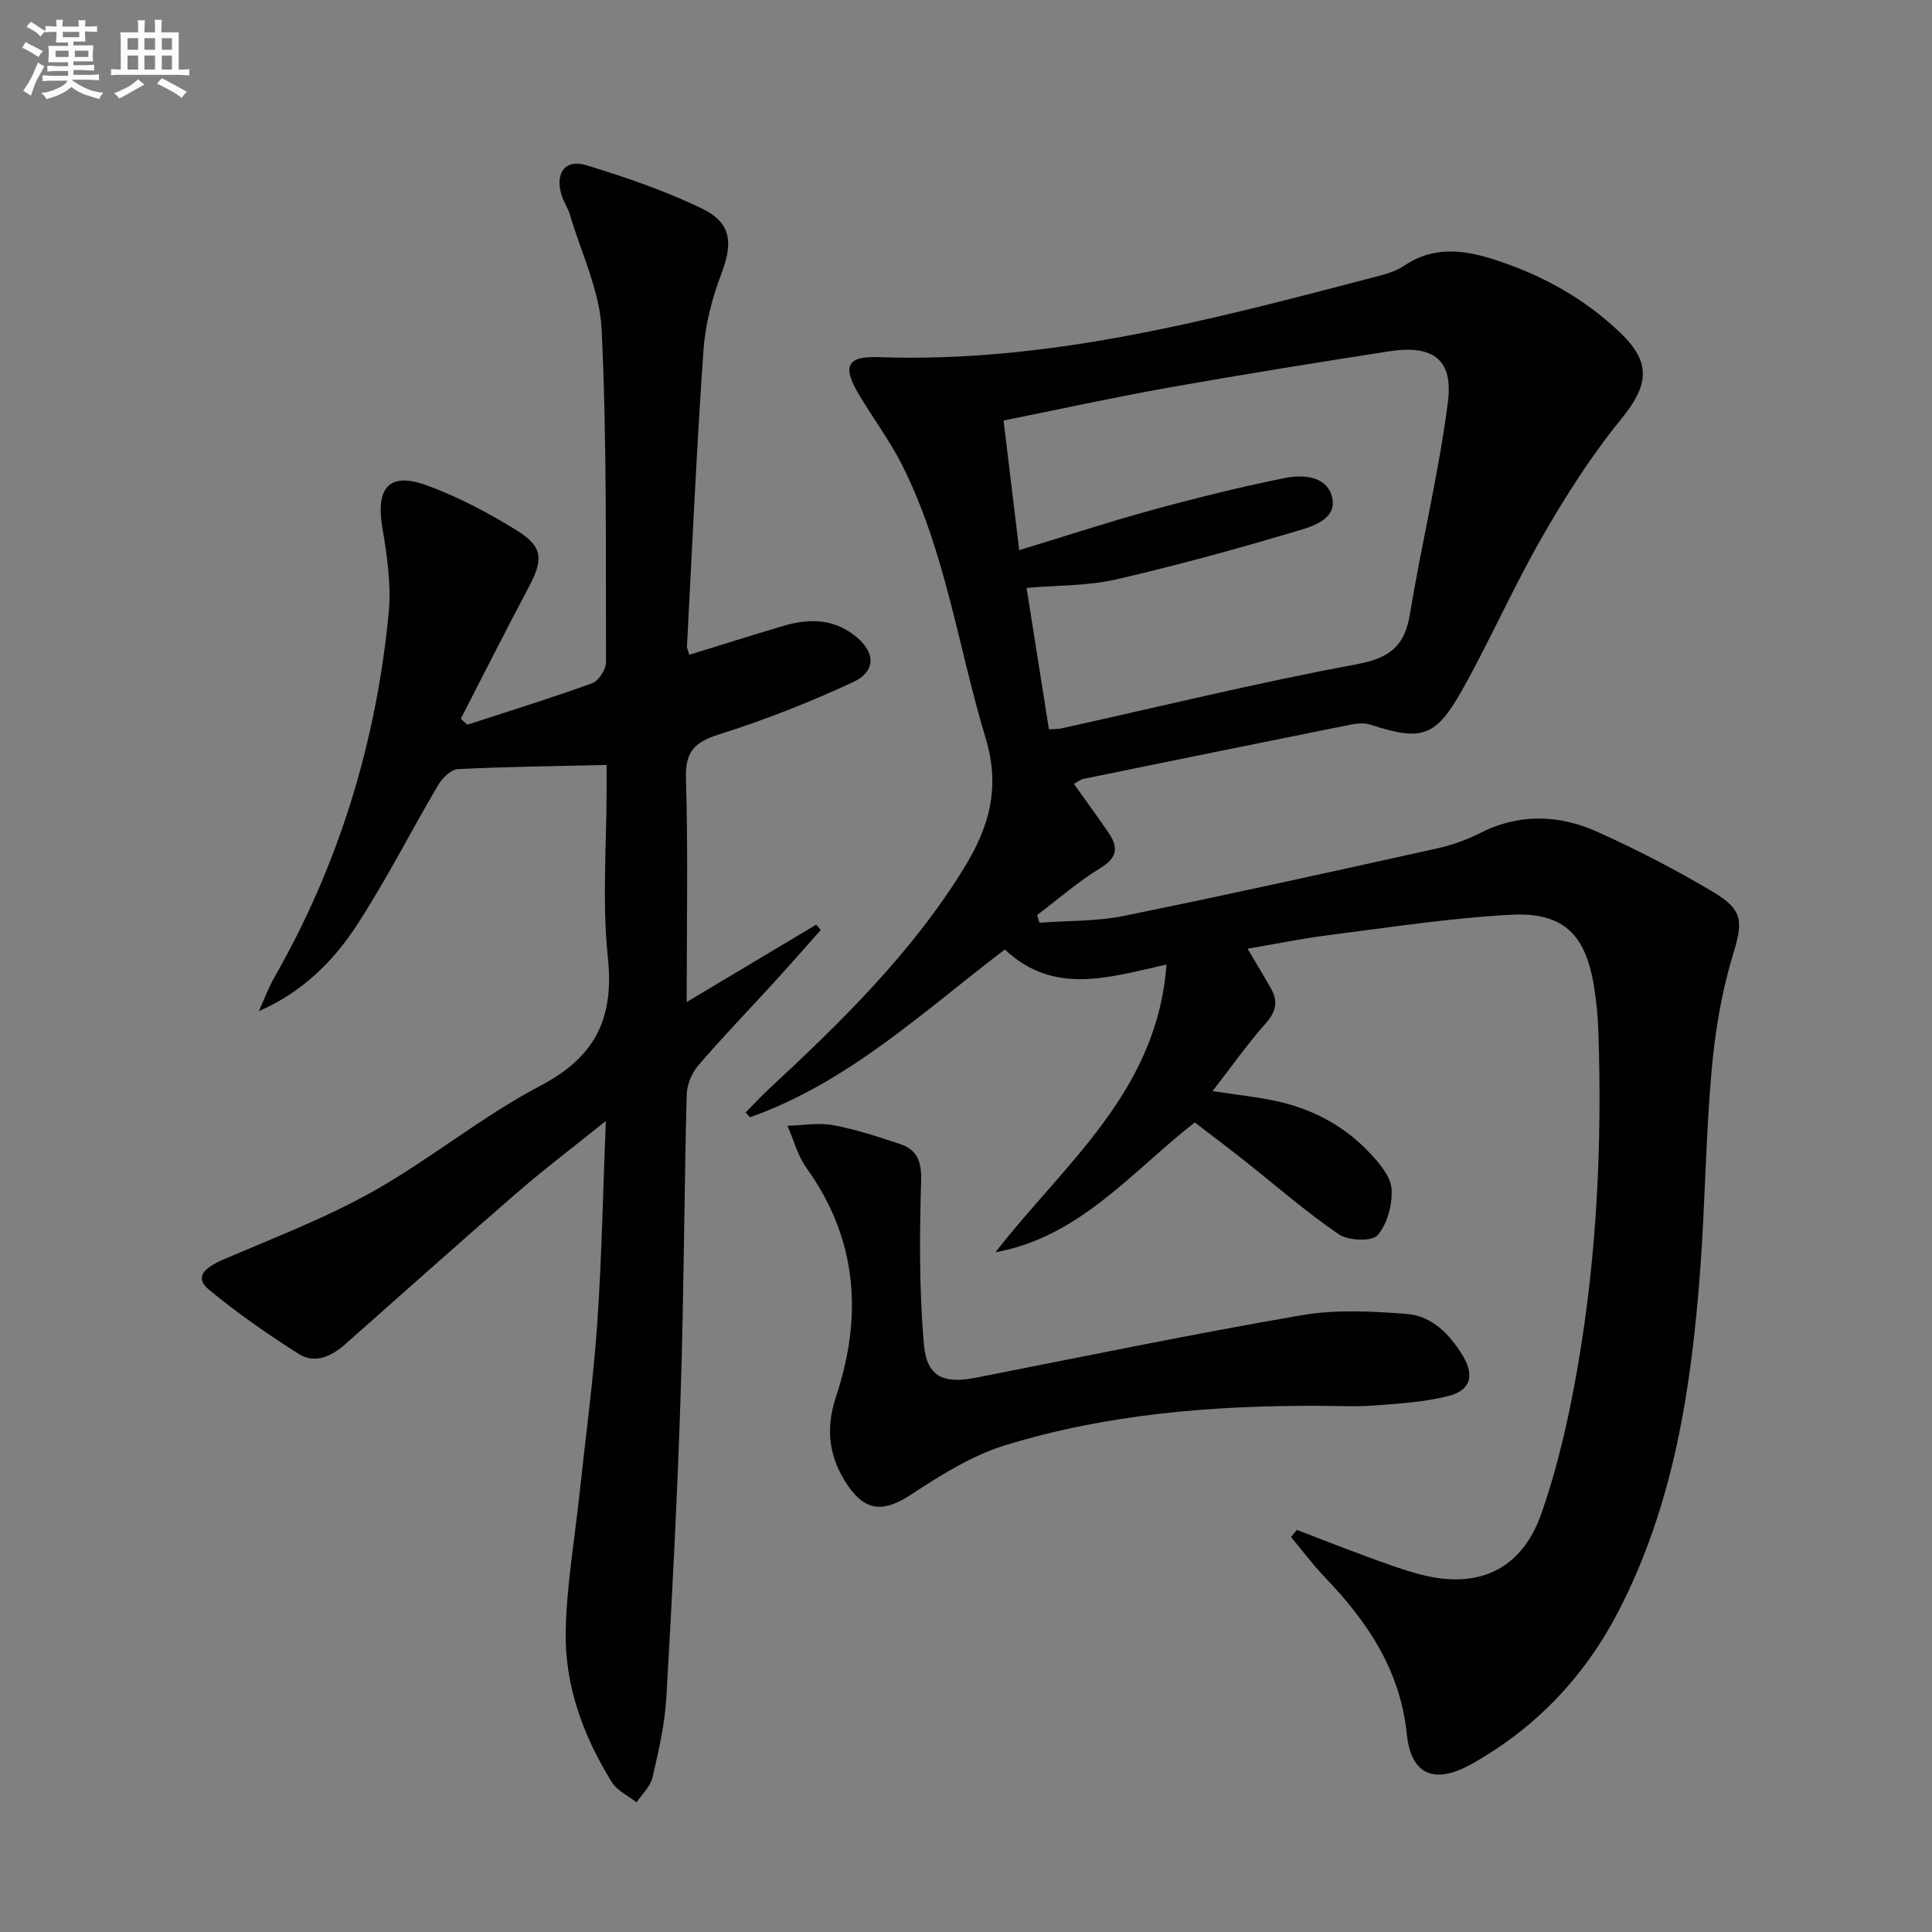 <svg enable-background="new 0 0 400 400" viewBox="0 0 400 400" xmlns="http://www.w3.org/2000/svg"><rect x="0" y="0" width="400" height="400" fill="#808080" stroke="none"/><g fill="#010103"><path d="m206.1 259.27c14.15-18.28 33.52-33.21 35.4-59.57-11.99 2.67-23.31 6.43-33.46-3.12-16.84 12.82-32.41 27.54-52.77 34.74-.3-.33-.59-.67-.89-1 1.62-1.64 3.18-3.34 4.87-4.91 14.91-13.84 29.4-27.99 40.23-45.51 5.31-8.58 7.7-16.75 4.59-27.05-5.69-18.87-8.32-38.7-17.29-56.55-2.6-5.18-6.16-9.87-9.11-14.89-3.28-5.59-2.25-7.7 4.13-7.47 35.06 1.27 68.47-7.6 101.9-16.35 2.4-.63 5.01-1.21 7-2.56 6.23-4.22 12.54-3.3 19.08-1.16 9.63 3.15 18.31 7.98 25.64 14.98 6.63 6.32 5.88 10.98.16 18-6.14 7.53-11.44 15.87-16.29 24.32-5.96 10.38-10.79 21.4-16.65 31.84-5.45 9.69-8.43 10.44-18.91 7.02-1.32-.43-2.96-.23-4.38.06-18.36 3.68-36.71 7.41-55.05 11.17-.61.13-1.16.6-1.96 1.03 2.46 3.46 4.89 6.77 7.21 10.17 2.03 2.98 1.79 5.12-1.72 7.26-4.63 2.82-8.76 6.45-13.1 9.73.16.53.32 1.06.48 1.59 5.83-.44 11.78-.26 17.46-1.41 21.61-4.39 43.15-9.17 64.68-13.93 3.06-.68 6.14-1.72 8.93-3.15 8.2-4.21 16.51-3.91 24.55-.28 8.16 3.68 16.16 7.82 23.85 12.4 6.51 3.88 6.13 6.3 3.97 13.49-2.32 7.72-3.62 15.87-4.32 23.92-1.19 13.58-1.3 27.25-2.32 40.85-1.83 24.46-5.46 48.54-16.95 70.71-7 13.51-17.09 24.11-30.36 31.57-7.66 4.3-12.56 2.33-13.44-6.21-1.36-13.25-8.17-23.28-16.98-32.47-2.5-2.61-4.68-5.54-7-8.32.41-.49.82-.98 1.23-1.46 4.87 1.87 9.73 3.79 14.63 5.58 3.59 1.31 7.18 2.66 10.87 3.63 11.91 3.14 21.01-.86 25.11-12.59 3.48-9.95 5.82-20.42 7.6-30.84 3.92-22.86 4.99-45.96 4.2-69.14-.11-3.14-.43-6.3-.94-9.4-1.75-10.59-6.38-15.18-17.18-14.6-12.57.67-25.08 2.62-37.59 4.2-5.55.7-11.04 1.83-16.92 2.83 1.78 3.02 3.41 5.67 4.92 8.38 1.49 2.67.89 4.78-1.21 7.14-3.72 4.18-6.95 8.8-10.95 13.96 5.14.79 9.19 1.2 13.15 2.06 7.49 1.62 14.09 5.1 19.35 10.7 1.99 2.12 4.36 4.84 4.55 7.44.23 3.22-.84 7.25-2.87 9.63-1.16 1.35-6.09 1.16-8.06-.19-6.85-4.68-13.13-10.19-19.65-15.34-3.26-2.58-6.59-5.07-10.16-7.81-13.02 10.16-23.77 23.69-41.26 26.88zm11.07-108.28c1.15-.07 1.83-.02 2.46-.16 20.38-4.5 40.67-9.48 61.18-13.29 6.79-1.26 9.98-3.63 11.09-10.34 2.42-14.68 5.97-29.19 7.87-43.92 1.15-8.93-3.11-11.96-12.26-10.53-15.23 2.37-30.45 4.81-45.62 7.51-11.24 2-22.4 4.45-34.11 6.8 1.1 9.13 2.16 17.9 3.24 26.85 9.64-2.94 18.46-5.84 27.41-8.29 9.09-2.49 18.25-4.76 27.49-6.64 3.73-.76 8.66-.5 9.83 3.79 1.24 4.53-3.7 6.12-6.89 7.07-12.5 3.73-25.1 7.2-37.81 10.13-5.85 1.34-12.04 1.19-18.51 1.75 1.58 10.02 3.11 19.62 4.63 29.27z"/><path d="m96.77 150.04c8.63-2.82 17.32-5.5 25.85-8.59 1.33-.48 2.84-2.83 2.84-4.32-.06-22.98.2-45.98-.9-68.92-.38-8.01-4.24-15.87-6.57-23.77-.42-1.42-1.33-2.7-1.75-4.11-1.35-4.53.78-7.47 5.17-6.12 8.19 2.51 16.4 5.3 24.08 9.05 6.03 2.94 6.23 7.19 3.87 13.4-1.92 5.05-3.34 10.51-3.72 15.88-1.42 20.39-2.33 40.83-3.41 61.24-.02.46.24.93.48 1.79 6.52-2.01 12.95-4.05 19.42-5.97 5.15-1.53 10.15-1.59 14.7 1.89 4.42 3.38 4.72 7.45-.24 9.75-8.99 4.18-18.29 7.83-27.74 10.82-5.08 1.61-7 3.57-6.83 9.11.45 15.11.15 30.24.15 46.29 9.39-5.61 18.1-10.82 26.81-16.02.32.37.63.73.95 1.1-3.18 3.57-6.33 7.18-9.55 10.71-5.27 5.78-10.72 11.41-15.82 17.34-1.36 1.58-2.34 4.02-2.39 6.09-.52 20.47-.57 40.96-1.23 61.42-.68 21.1-1.75 42.19-2.97 63.27-.32 5.59-1.61 11.16-2.88 16.65-.43 1.87-2.16 3.43-3.3 5.14-1.74-1.38-4.02-2.41-5.12-4.18-5.87-9.48-9.73-19.87-9.55-31.04.16-9.58 1.85-19.14 2.87-28.71 1.25-11.72 2.85-23.42 3.66-35.17.94-13.55 1.18-27.15 1.78-41.97-6.73 5.41-12.76 9.97-18.46 14.91-11.94 10.34-23.7 20.89-35.54 31.35-2.82 2.49-6.25 4.08-9.59 1.96-6.4-4.06-12.67-8.41-18.51-13.24-2.99-2.47-1.52-4.42 3.2-6.43 10.34-4.42 20.93-8.49 30.7-13.97 11.87-6.67 22.54-15.52 34.57-21.83 11.44-6 15.38-13.93 14.05-26.58-1.21-11.54-.26-23.3-.26-34.97 0-1.8 0-3.59 0-4.91-10.63.25-20.72.35-30.79.86-1.42.07-3.2 1.81-4.04 3.23-5.73 9.7-10.82 19.81-16.98 29.23-4.88 7.46-11.3 13.78-20.19 17.65 1.06-2.32 1.93-4.74 3.19-6.95 13.4-23.44 21.11-48.7 23.69-75.47.56-5.84-.34-11.93-1.32-17.78-1.38-8.27 1.5-11.53 9.34-8.62 6.48 2.4 12.73 5.69 18.6 9.35 5.36 3.34 5.39 6.01 2.42 11.61-4.81 9.05-9.42 18.21-14.11 27.33.46.39.92.8 1.37 1.22z"/><path d="m273.11 291.06c-22.01-.08-43.88 1.68-64.98 8.16-6.94 2.13-13.43 6.24-19.59 10.27-5.5 3.59-9.27 3.53-12.99-1.91-3.91-5.72-4.72-11.63-2.46-18.42 5.54-16.67 4.46-32.64-6.14-47.38-1.82-2.53-2.63-5.78-3.91-8.7 3.15-.08 6.4-.69 9.44-.13 4.7.87 9.3 2.39 13.85 3.9 3.62 1.2 4.5 3.68 4.38 7.72-.34 11.21-.4 22.49.56 33.65.59 6.91 4.07 8.34 10.87 7 22.43-4.41 44.83-9.04 67.36-12.92 7.06-1.22 14.51-.82 21.72-.27 5.22.4 8.9 4.18 11.6 8.6 2.51 4.11 1.69 7.24-2.98 8.41-4.94 1.24-10.13 1.56-15.24 1.95-3.81.3-7.66.07-11.49.07z"/></g><path d="m6.8 9.5c.6.3 1.3.7 2.1 1.1-.4.4-.7.8-.9 1.2-.7-.4-1.3-.8-1.8-1.1s-1.1-.6-1.6-.8c.2-.4.5-.8.7-1.2.4.2.8.5 1.5.8zm.9 6.9c-.3.6-.5 1.1-.7 1.7s-.4 1.1-.6 1.7c-.6-.4-1.1-.7-1.6-1 .7-1 1.2-1.8 1.5-2.4.3-.5.6-1.1.8-1.7.3-.6.5-1.2.8-1.8.3.3.8.6 1.3.8-.7 1.3-1.2 2.2-1.5 2.7zm.1-11c.4.3 1 .7 1.7 1.1-.5.2-.8.6-1.1 1.1-.5-.6-1-1-1.4-1.2s-.9-.6-1.5-.8c.2-.4.5-.7.9-1.1.5.3.9.6 1.4.9zm10.5 13.1c1 .4 2 .6 3.1.7-.4.4-.7.8-.8 1.3-.9-.2-1.9-.6-3-.9-1-.4-2-.9-2.8-1.6-.5.4-1.1.9-1.9 1.3s-1.9.9-3.3 1.2c-.1-.3-.5-.8-1.1-1.3 1 0 2.1-.3 3.2-.8 1.2-.5 1.9-1 2.3-1.7h-3.2c-.4 0-1 0-2 .1v-1.2c1 0 1.7.1 2 .1h3.3v-1h-2.3c-.2 0-.9 0-2 .1v-1.2c1.2 0 1.9.1 2 .1h2.3v-.8h-4.1c0-.7.1-1.2.1-1.6 0-.5 0-1.1-.1-1.8h4.1v-.7h-2.5c0-.6.1-1.1.1-1.6v-.6h-.5c-.4 0-1 0-1.8.1v-1.3c1.2 0 1.9.1 2.1.1h.2c0-.3 0-.8-.1-1.4h1.4c0 .6-.1 1-.1 1.4h3.4c0-.4 0-.8-.1-1.3h1.5c0 .4-.1.9-.1 1.3.7 0 1.5 0 2.5-.1v1.2c-1 0-1.8-.1-2.5-.1v.6c0 .3 0 .8.1 1.5h-2.5v.8h4.1c0 .8-.1 1.3-.1 1.8s0 1 .1 1.5h-4.1v.8h1.4c.8 0 1.8 0 2.9-.1v1.2c-1 0-1.9-.1-2.8-.1h-1.5v1h3.2c.3 0 1 0 2.1-.1v1.2c-1.1 0-1.8-.1-2.1-.1h-3.4l-.1.1c1.4 1 2.4 1.5 3.4 1.9zm-4.1-6.7v-1.3h-2.7v1.3zm2.2-4.1v-1.1h-3.4v1.1zm1.9 4.1v-1.3h-2.8v1.3z" fill="#fafbfc"/><path d="m37 6.7v2.3 5.4c1 0 1.8 0 2.2-.1v1.3c-.6 0-1.5-.1-2.5-.1h-11.9c-.7 0-1.3 0-1.8.1v-1.3c.5 0 1.1.1 2 .1v-5.2c0-1 0-1.8-.1-2.5h3.7c0-1.3 0-2.1-.1-2.5h1.5c0 .4-.1 1.3-.1 2.5h2.2c0-1.2 0-2.1-.1-2.6h1.5c0 .4-.1 1.3-.1 2.6zm-12.3 13.7c-.3-.4-.7-.8-1.1-1.1 1.1-.4 2.1-.9 2.9-1.3.8-.5 1.5-1 2.1-1.6.4.4.9.8 1.3 1.1-2.5 1.4-4.2 2.4-5.2 2.9zm3.9-10.1v-2.4h-2.2v2.4zm0 4.1v-2.9h-2.2v2.9zm3.5-4.1v-2.4h-2.2v2.4zm0 4.1v-2.9h-2.2v2.9zm.4 2.9 1-1.1c.6.3 1.4.7 2.5 1.3s2 1.1 2.7 1.5c-.4.4-.8.8-1.1 1.3-.8-.8-2.5-1.7-5.1-3zm3.1-7v-2.4h-2.1v2.4zm0 4.1v-2.9h-2.1v2.9z" fill="#fafbfc"/></svg>
